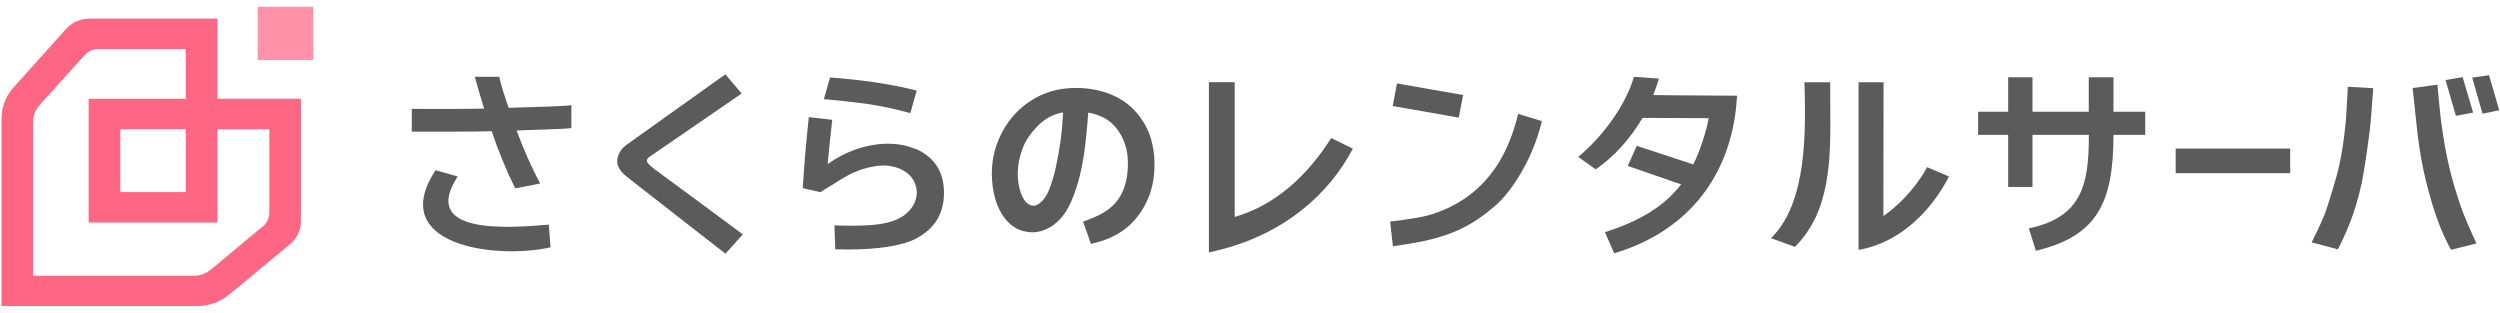 <svg width="335" height="42" viewBox="0 0 335 42" fill="none" xmlns="http://www.w3.org/2000/svg">
<path d="M41.982 0.901H34.535V8.051H41.982V0.901Z" fill="#FF91A8"/>
<path d="M29.142 2.491H12.049C10.803 2.491 9.624 3.013 8.816 3.916L1.833 11.69C0.707 12.975 0.203 14.323 0.203 16.053V41.015H26.201C28.003 41.015 29.407 40.531 30.732 39.45L38.841 32.745C39.782 31.969 40.325 30.837 40.325 29.641V13.229H29.142V2.491ZM36.072 28.585C36.072 29.247 35.781 29.87 35.264 30.29L28.281 36.104C27.618 36.651 26.784 36.956 25.909 36.956H4.43V16.333C4.43 15.494 4.748 14.692 5.318 14.056L11.373 7.351C11.824 6.855 12.473 6.575 13.149 6.575H24.889V13.242H11.877V29.819H29.142V17.326H36.085V28.598L36.072 28.585ZM24.889 17.313V25.735H16.117V17.313H24.889Z" fill="#FF6683"/>
<path d="M73.544 30.099C68.536 30.519 56.147 31.6 61.327 23.649L58.359 22.809C51.761 32.872 66.349 34.806 73.77 33.139L73.544 30.112V30.099Z" fill="#5C5B5B"/>
<path d="M69.212 14.425C68.775 14.425 68.417 14.45 68.165 14.45C67.609 12.898 67.224 11.664 66.893 10.29H63.62C63.925 11.435 64.415 13.051 64.879 14.552C62.772 14.603 56.836 14.616 55.18 14.59V17.643C58.081 17.643 64.004 17.656 65.886 17.58C66.747 20.163 67.887 22.936 69.04 25.239L72.379 24.59C71.226 22.414 70.166 20.048 69.225 17.491C70.868 17.389 75.4 17.338 76.566 17.16V14.094C75.519 14.247 71.504 14.348 69.225 14.412L69.212 14.425Z" fill="#5C5B5B"/>
<path d="M87.775 22.707C87.139 22.236 86.861 21.931 86.755 21.779C86.702 21.689 86.636 21.486 86.755 21.295C86.848 21.142 86.954 21.066 87.312 20.824C87.683 20.583 99.383 12.529 99.383 12.529L97.197 9.959L84.529 18.992C83.92 19.412 83.655 19.616 83.35 19.959C83.045 20.303 82.74 20.901 82.714 21.46C82.674 22.236 83.045 22.911 83.946 23.649C84.224 23.89 97.21 33.992 97.21 33.992L99.542 31.409C99.542 31.409 88.147 22.962 87.775 22.72V22.707Z" fill="#5C5B5B"/>
<path d="M152.901 15.863C151.881 14.399 150.516 13.331 148.873 12.656C147.296 12.02 145.56 11.728 143.692 11.791C141.612 11.868 139.73 12.453 138.114 13.509C136.55 14.527 135.305 15.863 134.39 17.516C133.41 19.285 132.906 21.206 132.906 23.241C132.906 25.353 133.383 27.3 134.258 28.699C135 29.895 135.994 30.684 137.107 30.964C137.955 31.18 138.776 31.18 139.545 30.951C139.836 30.862 140.088 30.773 140.327 30.646C140.91 30.379 141.479 29.972 142.036 29.374C142.327 29.068 142.606 28.712 142.857 28.305C143.308 27.58 143.692 26.727 144.023 25.786C144.394 24.743 144.686 23.674 144.924 22.516C145.057 21.893 145.163 21.257 145.269 20.608C145.481 19.119 145.68 17.16 145.825 15.086C146.607 15.226 147.402 15.494 147.985 15.812C148.542 16.117 149.045 16.524 149.469 17.033C150.41 18.152 150.953 19.476 151.099 20.964C151.152 21.46 151.152 21.982 151.126 22.529C151.033 24.247 150.596 25.684 149.801 26.765C148.86 28.05 147.561 28.852 145.136 29.692L146.183 32.681C146.183 32.681 146.899 32.516 147.628 32.287C149.297 31.753 150.728 30.9 151.854 29.692C152.676 28.814 153.365 27.745 153.882 26.511C154.451 25.137 154.73 23.559 154.703 21.791C154.663 19.476 154.054 17.478 152.901 15.863ZM142.447 15.086C142.447 15.15 142.447 15.214 142.447 15.226C142.38 16.499 142.274 17.733 142.115 18.865C141.943 20.099 141.731 21.295 141.479 22.427C141.241 23.521 140.923 24.552 140.552 25.493C140.207 26.358 139.73 26.918 139.333 27.211C138.723 27.72 138.206 27.618 137.716 27.287C137.04 26.816 136.351 25.213 136.378 23.165C136.391 22.147 136.59 21.117 136.948 20.099C137.332 18.992 138.021 17.936 138.975 16.957C140.035 15.875 141.082 15.303 142.46 15.061L142.447 15.086Z" fill="#5C5B5B"/>
<path d="M178.383 18.496C175.296 23.356 171.095 27.427 165.451 29.068V11.015H161.992V33.839C162.602 33.699 163.158 33.559 163.768 33.394C172.129 31.206 178.038 26.091 181.285 19.921L178.383 18.496Z" fill="#5C5B5B"/>
<path d="M221.54 12.733C221.818 12.046 222.07 11.295 222.295 10.532C219.247 10.316 218.889 10.239 218.929 10.367C217.79 14.196 214.729 18.318 211.482 21.028L213.828 22.695C216.292 20.977 218.346 18.738 220.108 15.799L228.96 15.837C228.642 17.707 227.661 20.583 226.893 22.033L219.327 19.539L218.121 22.236L225.263 24.705C222.931 27.809 219.287 29.768 215.06 31.117C215.087 31.18 216.279 33.877 216.306 33.941C225.66 31.142 231.464 24.285 232.604 14.705L232.776 12.822C232.776 12.822 222.388 12.771 221.513 12.733H221.54Z" fill="#5C5B5B"/>
<path d="M245.257 11.028H241.799C241.971 17.542 242.196 27.173 237.307 31.918L240.526 33.076C245.283 28.318 245.323 21.448 245.257 14.489C245.257 13.7 245.244 11.804 245.244 11.028H245.257Z" fill="#5C5B5B"/>
<path d="M252.373 28.979C252.373 28.979 252.399 12.758 252.399 11.028H249.047V33.483C254.89 32.478 259.038 27.847 261.158 23.649L258.229 22.402C258.229 22.402 256.401 26.104 252.359 28.967L252.373 28.979Z" fill="#5C5B5B"/>
<path d="M283.193 10.354H279.894V14.972H272.354V10.354H269.095V14.972H265.066V18.076H269.095V25.048H272.354V18.076H279.907C279.907 24.577 279.072 29.056 271.957 30.582L271.864 30.608L272.791 33.534L272.818 33.61L272.897 33.585C280.861 31.626 283.206 27.402 283.206 18.076H287.46V14.972H283.206V10.354H283.193Z" fill="#5C5B5B"/>
<path d="M306.885 19.908H291.541V23.204H306.885V19.908Z" fill="#5C5B5B"/>
<path d="M333.532 10.074L331.279 10.405L332.657 15.239L334.897 14.768L333.532 10.074Z" fill="#5C5B5B"/>
<path d="M329.092 15.519L331.398 15.086L329.993 10.328L327.701 10.723L329.092 15.519Z" fill="#5C5B5B"/>
<path d="M330.206 28.89C329.596 27.325 329.026 25.557 328.51 23.623C328.43 23.331 328.351 23.038 328.284 22.745C327.821 20.875 327.463 18.903 327.198 16.842C327.065 16.371 326.615 11.346 326.615 11.346L323.289 11.791C323.289 11.791 323.938 17.885 323.978 18.178C324.256 20.379 324.627 22.44 325.091 24.297C325.595 26.346 326.125 28.114 326.668 29.577C327.198 31.015 327.794 32.325 328.443 33.47L331.849 32.618C331.849 32.618 330.789 30.353 330.206 28.877V28.89Z" fill="#5C5B5B"/>
<path d="M314.609 11.613C314.609 11.613 314.384 16.321 314.265 16.893C314.079 18.954 313.748 20.939 313.311 22.822C313.245 23.089 312.079 27.275 311.456 28.827C310.873 30.277 309.76 32.478 309.76 32.478L313.271 33.407C313.841 32.338 314.384 31.142 314.941 29.73C315.497 28.305 316.014 26.575 316.451 24.603C316.862 22.784 317.511 17.847 317.551 17.44C317.644 16.982 318.015 11.817 318.015 11.817L314.596 11.626L314.609 11.613Z" fill="#5C5B5B"/>
<path d="M203.293 15.824C202.723 17.936 202.021 19.718 201.146 21.257C200.895 21.715 200.616 22.147 200.338 22.555C199.556 23.674 198.668 24.666 197.701 25.506C197.145 25.99 196.548 26.435 195.899 26.842C194.945 27.453 193.925 27.962 192.865 28.369C192.295 28.585 191.712 28.776 191.142 28.916C189.777 29.272 186.279 29.692 186.279 29.692L186.65 33C186.65 33 189.579 32.58 191.036 32.249C194.72 31.409 197.251 30.226 200.245 27.669C201.398 26.677 202.432 25.404 203.425 23.814C204.83 21.588 205.956 18.967 206.619 16.232L203.439 15.265L203.28 15.824H203.293Z" fill="#5C5B5B"/>
<path d="M196.057 12.733L187.193 11.181L186.623 14.209L195.474 15.761L196.057 12.733Z" fill="#5C5B5B"/>
<path d="M122.77 20.01C121.538 19.45 120.067 19.196 118.411 19.272C115.853 19.387 113.124 20.379 110.911 21.982V21.919C111.004 20.723 111.52 16.053 111.52 16.053L108.38 15.697C108.38 15.697 107.903 20.15 107.744 22.656C107.678 23.712 107.559 25.214 107.559 25.214L109.93 25.748L112.912 23.903C113.985 23.242 115.098 22.758 116.238 22.478C117.443 22.173 118.503 22.109 119.391 22.262C119.537 22.287 119.696 22.326 119.882 22.377C120.465 22.529 120.968 22.771 121.392 23.064C121.935 23.445 122.333 23.929 122.571 24.476C122.85 25.112 122.916 25.773 122.783 26.435C122.73 26.664 122.651 26.906 122.545 27.173C122.359 27.605 122.068 28 121.657 28.42C120.902 29.183 119.749 29.704 118.238 29.972C116.847 30.226 114.316 30.315 111.812 30.201L111.931 33.407C111.931 33.407 113.111 33.432 113.641 33.432C117.669 33.432 120.902 32.923 122.677 32.007C125.248 30.671 126.493 28.649 126.493 25.824C126.493 24.488 126.202 23.318 125.606 22.351C124.983 21.346 124.029 20.544 122.77 19.972V20.01Z" fill="#5C5B5B"/>
<path d="M116.211 13.929C118.332 14.247 119.763 14.565 121.989 15.163L122.837 12.135C118.994 11.168 115.218 10.685 111.229 10.379C111.057 11.041 110.554 12.669 110.395 13.293C112.157 13.433 114.754 13.713 116.211 13.929Z" fill="#5C5B5B"/>
</svg>
